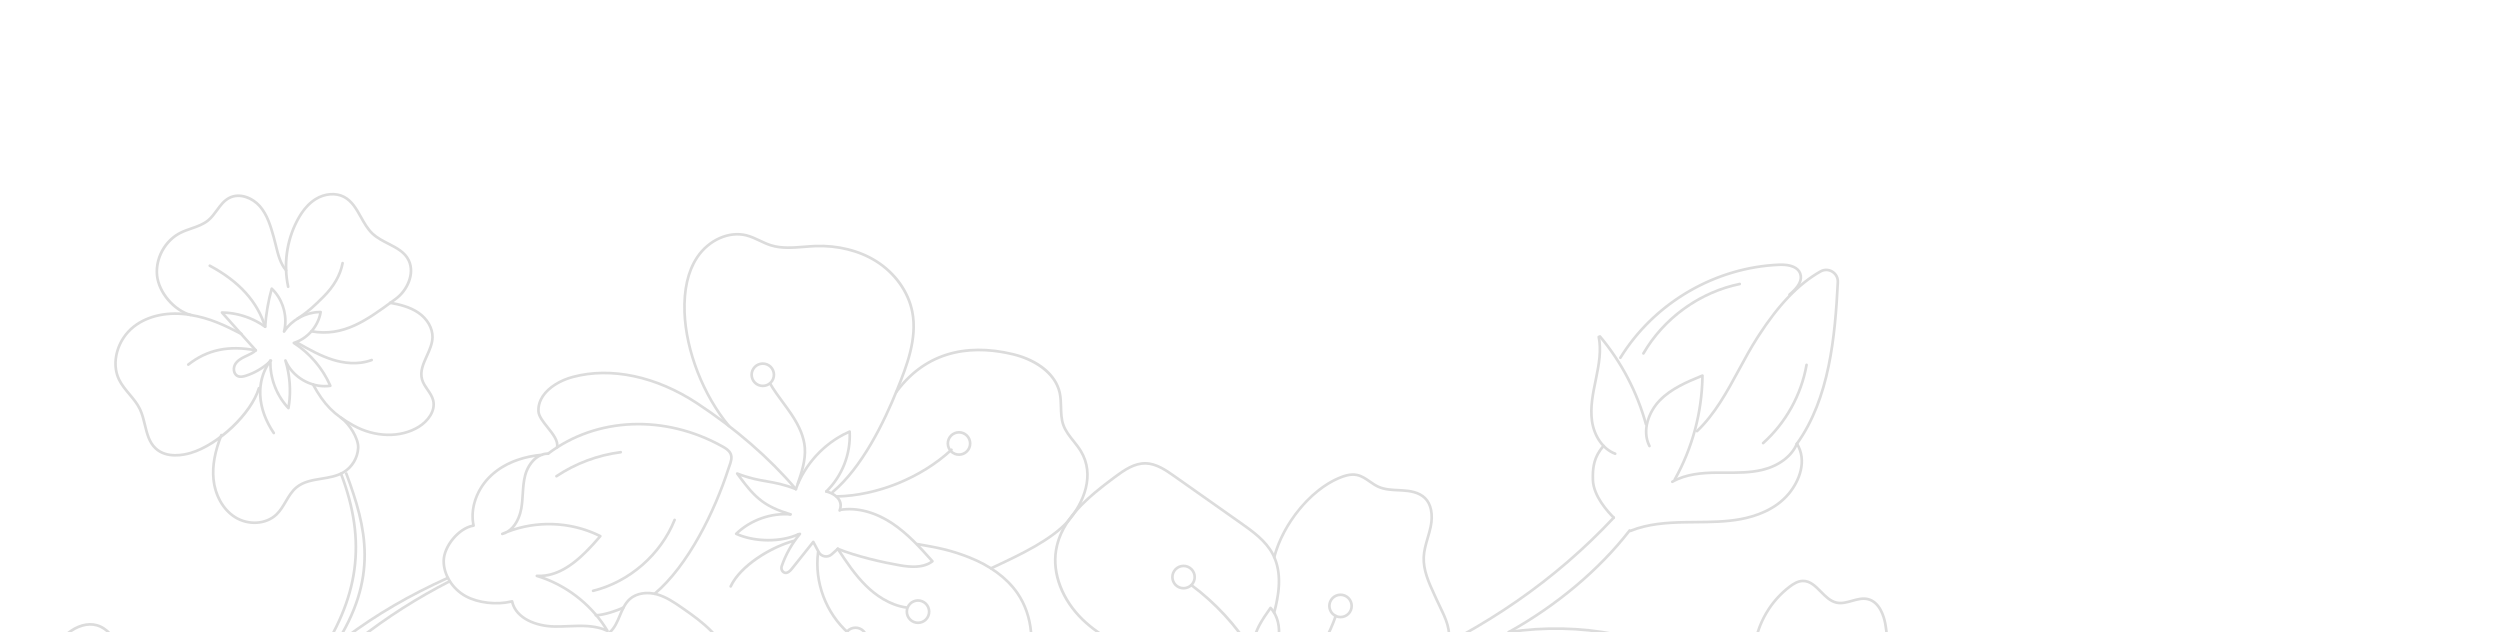 <svg width="953" height="241" viewBox="0 0 953 241" fill="none" xmlns="http://www.w3.org/2000/svg">
<g clip-path="url(#clip0_2973_225296)">
<path d="M700.75 283.747C700.595 283.984 700.641 284.331 700.879 284.486C701.116 284.642 701.413 284.605 701.567 284.369C702.967 282.71 704.411 280.903 705.944 278.882C707.566 276.741 709.169 274.529 710.718 272.389C715.421 265.909 719.86 259.786 725.035 255.091C728.046 252.361 730.736 250.758 733.494 250.048C736.909 249.176 740.394 249.887 742.591 251.906C744.897 254.032 745.643 257.184 746.426 260.531C747.231 263.938 748.061 267.465 750.719 269.776C751.529 270.481 752.456 271.014 753.348 271.528C754.2 272.019 755.003 272.482 755.714 273.076C759.161 275.928 759.443 281.07 757.936 284.678C756.092 289.076 752.006 291.956 748.906 293.597C743.069 296.677 735.927 298.191 727.68 298.1C725.564 298.079 722.954 297.847 720.186 297.598C713.588 297.006 705.377 296.272 698.063 297.852C697.699 297.928 697.328 298.017 696.965 298.107C696.692 298.179 696.525 298.457 696.598 298.732C696.665 299.006 696.947 299.172 697.22 299.1C697.567 299.01 697.925 298.927 698.275 298.856C705.441 297.305 713.564 298.033 720.094 298.619C722.882 298.87 725.516 299.105 727.672 299.127C736.089 299.217 743.392 297.662 749.387 294.504C754.042 292.035 757.328 288.776 758.885 285.075C760.534 281.117 760.2 275.457 756.369 272.288C755.596 271.639 754.714 271.131 753.862 270.64C752.968 270.128 752.124 269.642 751.393 269.007C748.984 266.911 748.228 263.695 747.428 260.297C746.639 256.952 745.823 253.491 743.285 251.151C740.838 248.902 736.986 248.099 733.24 249.053C730.311 249.811 727.487 251.486 724.344 254.332C719.091 259.098 714.621 265.26 709.892 271.789C708.34 273.924 706.741 276.132 705.126 278.263C703.602 280.269 702.172 282.061 700.75 283.747Z" fill="#DCDCDC"/>
<path d="M673.764 231.999C670.953 236.296 669.068 241.189 668.34 246.299C667.112 254.823 669.488 263.433 675.204 271.192C675.371 271.42 675.693 271.47 675.922 271.303C676.149 271.131 676.199 270.814 676.028 270.584C670.475 263.044 668.167 254.697 669.352 246.444C670.61 237.638 675.399 229.485 682.489 224.083C683.833 223.061 685.444 222.012 687.215 221.964C689.797 221.905 691.715 223.85 693.743 225.905C695.569 227.756 697.453 229.664 699.971 230.224C702.054 230.687 704.132 230.102 706.137 229.535C708.101 228.986 709.958 228.462 711.785 228.862C716.174 229.827 717.686 235.349 718.135 237.679C719.562 245.075 718.587 252.912 715.398 259.74C712.789 265.31 709.835 271.617 705.117 278.279C703.78 280.16 702.386 281.947 700.847 283.734C700.692 283.971 700.737 284.321 700.971 284.475C701.209 284.631 701.504 284.597 701.66 284.36L701.666 284.35C703.183 282.587 704.601 280.78 705.953 278.868C710.727 272.143 713.699 265.785 716.326 260.175C719.61 253.15 720.611 245.09 719.14 237.484C718.658 234.955 716.99 228.953 712.006 227.857C709.925 227.406 707.86 227.985 705.858 228.548C703.889 229.104 702.027 229.629 700.19 229.223C697.971 228.734 696.192 226.928 694.473 225.185C692.382 223.064 690.215 220.87 687.189 220.941C685.127 220.995 683.342 222.15 681.869 223.266C678.679 225.696 675.944 228.668 673.764 231.999Z" fill="#DCDCDC"/>
<path d="M552.252 257.968C552.167 258.098 552.142 258.263 552.198 258.422C552.293 258.69 552.585 258.828 552.852 258.731C587.678 246.321 619.002 246.69 645.952 259.817C646.209 259.941 646.523 259.821 646.639 259.584C646.764 259.326 646.657 259.018 646.401 258.898C619.195 245.638 587.603 245.26 552.509 257.768C552.398 257.806 552.311 257.878 552.252 257.968Z" fill="#DCDCDC"/>
<path d="M574.72 240.675C574.655 240.775 574.621 240.899 574.64 241.03C574.684 241.31 574.947 241.503 575.223 241.46C602.435 237.391 630.07 242.765 651.05 256.21C651.29 256.363 651.597 256.293 651.756 256.057C651.909 255.817 651.841 255.501 651.6 255.348C630.419 241.772 602.524 236.341 575.073 240.449C574.924 240.47 574.799 240.555 574.72 240.675Z" fill="#DCDCDC"/>
<path d="M533.029 253.656C532.938 253.796 532.917 253.977 532.988 254.142C533.103 254.403 533.405 254.52 533.663 254.406C566.407 240.081 593.187 221.521 615.536 197.675C615.723 197.473 615.72 197.143 615.51 196.951C615.304 196.757 614.981 196.768 614.787 196.974C592.535 220.72 565.867 239.199 533.253 253.468C533.158 253.507 533.083 253.573 533.029 253.656Z" fill="#DCDCDC"/>
<path d="M574.721 240.673C574.62 240.827 574.607 241.031 574.701 241.201C574.838 241.451 575.152 241.541 575.4 241.404C593.512 231.35 609.802 217.693 621.324 202.908C621.422 202.929 621.523 202.918 621.619 202.883C628.193 200.199 635.45 199.719 642.318 199.597C643.669 199.569 645.022 199.558 646.378 199.549C652.052 199.504 657.927 199.452 663.611 198.402C669.276 197.356 677.121 194.784 682.324 188.464C686.498 183.395 689.505 175.591 685.437 168.871C685.291 168.63 684.975 168.556 684.731 168.7C684.491 168.844 684.413 169.161 684.562 169.404C688.348 175.662 685.481 183.017 681.533 187.813C676.526 193.893 668.921 196.378 663.427 197.394C657.828 198.432 652.003 198.478 646.368 198.523C645.01 198.535 643.653 198.546 642.3 198.57C635.44 198.692 628.183 199.172 621.537 201.809C621.435 201.73 621.308 201.689 621.175 201.701C621.032 201.71 620.9 201.782 620.812 201.896C609.358 216.721 593.053 230.433 574.903 240.506C574.826 240.546 574.766 240.605 574.721 240.673Z" fill="#DCDCDC"/>
<path d="M609.298 171.71C606.988 175.24 606.561 178.849 606.706 183.023C606.924 189.266 612.439 195.357 614.796 197.685C614.998 197.883 615.324 197.882 615.523 197.679C615.72 197.48 615.72 197.156 615.517 196.953C613.244 194.711 607.933 188.864 607.731 182.986C607.561 178.104 608.163 174.281 611.657 170.314C611.843 170.108 611.824 169.779 611.612 169.589C611.398 169.402 611.075 169.425 610.887 169.634C610.278 170.326 609.751 171.017 609.298 171.71Z" fill="#DCDCDC"/>
<path d="M609.019 128.149C608.949 128.255 608.917 128.391 608.944 128.531C609.937 133.57 609.05 138.661 607.878 144.316L607.785 144.773C606.722 149.906 605.624 155.209 606.348 160.472C607.193 166.601 610.798 171.687 615.53 173.437C615.793 173.536 616.087 173.412 616.19 173.133C616.287 172.868 616.152 172.574 615.885 172.475C611.501 170.857 608.156 166.091 607.363 160.332C606.665 155.245 607.744 150.029 608.788 144.983L608.885 144.525C610.078 138.757 610.979 133.557 609.949 128.33C609.895 128.051 609.625 127.874 609.346 127.928C609.206 127.955 609.09 128.039 609.019 128.149Z" fill="#DCDCDC"/>
<path d="M637.059 183.373C636.957 183.53 636.944 183.737 637.041 183.911C637.182 184.155 637.496 184.238 637.74 184.097C642.826 181.186 648.97 180.744 654.311 180.689C655.457 180.677 656.603 180.683 657.75 180.689C662.37 180.708 667.14 180.729 671.724 179.659C678.292 178.123 683.427 174.271 685.465 169.339C685.574 169.076 685.449 168.775 685.189 168.668C684.926 168.56 684.63 168.683 684.516 168.947C682.608 173.57 677.736 177.201 671.488 178.663C667.025 179.702 662.314 179.682 657.753 179.663C656.601 179.658 655.45 179.653 654.301 179.663C648.828 179.72 642.519 180.181 637.23 183.209C637.159 183.252 637.102 183.308 637.059 183.373Z" fill="#DCDCDC"/>
<path d="M630.027 155.147C627.214 159.446 625.771 165.245 628.32 170.262C628.45 170.515 628.759 170.617 629.012 170.487C629.261 170.362 629.365 170.051 629.235 169.798C626.289 164.002 629.14 157.034 633.036 153.008C637.249 148.655 643.138 146.129 648.454 143.947C648.183 157.41 644.58 170.714 638.006 182.469C637.869 182.714 637.956 183.027 638.205 183.165C638.454 183.304 638.765 183.213 638.903 182.971C645.685 170.838 649.345 157.081 649.492 143.184C649.492 143.013 649.41 142.852 649.267 142.754C649.126 142.658 648.948 142.637 648.786 142.702C643.193 144.995 636.853 147.589 632.296 152.296C631.484 153.134 630.717 154.093 630.027 155.147Z" fill="#DCDCDC"/>
<path d="M609.476 127.977C609.356 128.16 609.367 128.408 609.515 128.586C617.603 138.218 623.631 149.725 626.945 161.856C627.019 162.131 627.299 162.291 627.575 162.214C627.845 162.141 628.007 161.859 627.933 161.584C624.582 149.31 618.482 137.672 610.299 127.928C610.117 127.713 609.795 127.683 609.578 127.863C609.539 127.899 609.504 127.934 609.476 127.977Z" fill="#DCDCDC"/>
<path d="M670.238 127.241C669.995 127.611 669.752 127.989 669.509 128.367C666.965 132.332 664.672 136.567 662.452 140.664C657.99 148.919 653.371 157.451 646.547 163.975C646.341 164.174 646.337 164.497 646.533 164.702C646.729 164.906 647.053 164.915 647.257 164.719C654.197 158.077 658.853 149.475 663.355 141.153C665.565 137.071 667.848 132.851 670.371 128.918C678.251 116.61 685.837 108.682 694.209 103.929C695.48 103.208 696.975 103.231 698.209 103.996C699.447 104.755 700.141 106.085 700.068 107.547C699.032 128.186 696.873 151.678 684.577 168.841C684.395 169.107 684.467 169.391 684.693 169.556C684.924 169.72 685.246 169.668 685.41 169.437C697.894 152.025 700.05 128.383 701.092 107.599C701.185 105.757 700.307 104.079 698.747 103.121C697.189 102.161 695.301 102.131 693.704 103.04C685.441 107.729 677.962 115.436 670.238 127.241Z" fill="#DCDCDC"/>
<path d="M618.322 134.424C617.955 134.986 617.597 135.545 617.246 136.117C617.097 136.358 617.173 136.675 617.414 136.825C617.656 136.972 617.984 136.879 618.118 136.656C630.881 115.927 653.911 102.427 678.234 101.439C680.582 101.344 684.68 101.601 685.749 104.41C686.568 106.561 685.287 109.017 681.833 111.913C681.617 112.091 681.591 112.417 681.772 112.634C681.952 112.852 682.278 112.878 682.493 112.696C686.32 109.486 687.698 106.655 686.705 104.047C685.743 101.519 682.723 100.228 678.193 100.411C654.203 101.39 631.449 114.364 618.322 134.424Z" fill="#DCDCDC"/>
<path d="M688.233 138.805C688.197 138.86 688.168 138.924 688.16 138.994C686.152 150.342 680.33 160.83 671.756 168.531C671.545 168.726 671.531 169.046 671.72 169.253C671.908 169.463 672.232 169.484 672.442 169.296C681.181 161.441 687.123 150.743 689.166 139.174C689.216 138.894 689.029 138.626 688.752 138.578C688.543 138.541 688.342 138.638 688.233 138.805Z" fill="#DCDCDC"/>
<path d="M627.587 131.931C627.04 132.766 626.522 133.611 626.023 134.473C625.884 134.716 625.967 135.029 626.213 135.17C626.459 135.312 626.762 135.237 626.913 134.982C634.609 121.646 648.204 111.847 663.285 108.761C663.563 108.7 663.74 108.436 663.684 108.157C663.628 107.878 663.356 107.7 663.08 107.758C648.689 110.699 635.624 119.649 627.587 131.931Z" fill="#DCDCDC"/>
<path d="M495.994 265.457C495.896 265.606 495.874 265.804 495.961 265.973C496.088 266.224 496.385 266.331 496.636 266.198C506.077 261.315 511.758 258.377 521.961 255.95C533.353 253.24 544.176 254.214 552.441 258.695C562.697 264.268 569.191 275.013 574.682 285.795C577.668 291.663 580.102 297.842 577.719 303.248C576.071 306.973 572.242 309.828 566.336 311.733C564.963 312.178 563.537 312.568 562.158 312.947C558.721 313.887 555.172 314.862 552.053 316.732C549.432 318.305 547.202 320.457 545.046 322.538C542.769 324.736 540.415 327.008 537.637 328.533C531.444 331.938 523.069 331.521 515.778 327.443C510.064 324.248 504.957 319.063 499.708 311.129C496.854 306.832 494.279 302.289 492.057 297.628C491.936 297.373 491.629 297.265 491.376 297.388C491.12 297.508 491.01 297.814 491.134 298.071C493.374 302.774 495.971 307.357 498.853 311.695C504.198 319.772 509.417 325.061 515.278 328.339C522.874 332.587 531.63 333.005 538.13 329.431C541.026 327.84 543.432 325.52 545.757 323.275C547.873 321.235 550.06 319.124 552.58 317.611C555.578 315.813 559.061 314.858 562.428 313.935C563.817 313.553 565.258 313.161 566.651 312.71C572.844 310.711 576.883 307.668 578.66 303.665C581.213 297.865 578.696 291.425 575.596 285.329C570.031 274.401 563.432 263.504 552.928 257.793C544.442 253.192 533.361 252.185 521.722 254.953C511.4 257.41 505.676 260.37 496.195 265.275C496.11 265.317 496.043 265.382 495.994 265.457Z" fill="#DCDCDC"/>
<path d="M491.513 198.466C488.687 202.785 486.49 207.515 485.24 212.261C485.17 212.538 485.335 212.82 485.609 212.888C485.884 212.961 486.164 212.795 486.23 212.523C489.554 199.883 499.75 187.364 510.477 182.756C512.369 181.946 514.837 181.078 517.176 181.565C518.888 181.921 520.338 182.926 521.875 183.991C522.923 184.721 524.009 185.472 525.198 186.013C527.673 187.132 530.414 187.259 533.066 187.38C533.558 187.405 534.049 187.426 534.54 187.453C537.25 187.616 540.644 188.078 542.841 190.239C546.024 193.372 545.303 198.675 544.845 200.81C544.556 202.165 544.155 203.532 543.765 204.854C543.062 207.262 542.33 209.752 542.217 212.324C541.986 217.476 544.195 222.284 546.331 226.937C546.611 227.547 546.893 228.154 547.163 228.762C547.546 229.617 547.973 230.49 548.402 231.383C550.62 235.974 552.913 240.715 551.294 244.966C551.19 245.232 551.323 245.527 551.589 245.626C551.852 245.728 552.151 245.59 552.249 245.331C554.029 240.666 551.529 235.497 549.325 230.937C548.898 230.053 548.479 229.184 548.099 228.342C547.825 227.733 547.543 227.121 547.262 226.507C545.177 221.969 543.023 217.275 543.241 212.371C543.346 209.924 544.061 207.493 544.75 205.142C545.145 203.801 545.549 202.417 545.846 201.027C546.887 196.164 546.055 191.964 543.561 189.508C541.123 187.107 537.491 186.601 534.595 186.432C534.105 186.405 533.611 186.378 533.112 186.356C530.559 186.237 527.914 186.117 525.62 185.079C524.517 184.576 523.468 183.853 522.46 183.149C520.907 182.073 519.301 180.96 517.383 180.562C514.764 180.017 512.102 180.947 510.075 181.817C503.118 184.803 496.381 191.027 491.513 198.466Z" fill="#DCDCDC"/>
<path d="M406.398 198.853C404.239 202.152 402.692 205.737 402.05 209.703C400.566 218.847 404.416 228.885 412.347 236.558C419.579 243.55 428.902 247.651 436.219 250.446C436.537 250.567 437.121 250.64 438.046 250.746C438.649 250.814 439.402 250.901 439.625 250.986C439.888 251.086 440.183 250.955 440.284 250.688C440.387 250.425 440.253 250.128 439.988 250.027C439.669 249.906 439.086 249.833 438.164 249.728C437.557 249.658 436.805 249.571 436.584 249.488C429.359 246.729 420.157 242.683 413.062 235.822C405.485 228.494 401.654 218.549 403.062 209.868C404.94 198.234 415.034 189.882 425.208 182.325C428.923 179.552 432.594 177.07 436.67 177.142C440.624 177.208 444.256 179.755 447.174 181.804L472.646 199.766C477.065 202.881 482.074 206.413 484.748 211.501C487.625 217.004 487.77 223.963 485.206 233.399C485.132 233.671 485.294 233.952 485.566 234.025C485.837 234.102 486.122 233.939 486.196 233.666C487.854 227.566 489.605 218.579 485.657 211.025C482.867 205.714 477.751 202.109 473.236 198.928L447.765 180.966C444.731 178.838 440.953 176.188 436.688 176.118C432.288 176.04 428.459 178.62 424.595 181.502C417.668 186.645 410.775 192.163 406.398 198.853Z" fill="#DCDCDC"/>
<path d="M375.787 279.257C374.959 280.522 374.399 281.911 374.215 283.456C373.652 288.198 376.79 291.99 379.824 295.657C381.26 297.392 382.744 299.185 383.819 301.056C385.853 304.594 386.55 308.791 387.228 312.851C387.941 317.145 388.68 321.585 390.987 325.358C397.162 335.458 411.634 336.29 421.501 331.27C431.787 326.036 438.626 316.096 444.658 307.325C444.814 307.119 444.761 306.774 444.528 306.613C444.294 306.453 443.974 306.511 443.814 306.744C437.851 315.415 431.09 325.24 421.037 330.358C411.537 335.191 397.546 334.12 391.863 324.824C389.659 321.221 388.937 316.881 388.238 312.682C387.548 308.534 386.833 304.243 384.708 300.545C383.591 298.6 382.077 296.771 380.615 295.004C377.584 291.341 374.72 287.881 375.234 283.578C375.807 278.763 380.451 275.626 384.761 273.065L410.112 257.996C416.118 254.424 422.928 250.377 430.386 250.008C444.74 249.299 458.936 259.78 466.731 268.971C466.915 269.187 467.238 269.214 467.453 269.03C467.669 268.849 467.697 268.524 467.514 268.308C459.187 258.491 445.045 248.257 430.335 248.984C422.621 249.364 415.696 253.481 409.587 257.114L384.235 272.183C380.877 274.181 377.652 276.408 375.787 279.257Z" fill="#DCDCDC"/>
<path d="M481.529 234.882C479.546 237.912 477.78 241.246 477.256 244.963C476.862 247.782 477.222 250.637 477.57 253.401C477.651 254.029 477.729 254.656 477.801 255.282C478.151 258.398 478.315 261.996 476.87 265.062C476.749 265.317 476.859 265.623 477.115 265.744C477.371 265.863 477.684 265.747 477.798 265.499C479.352 262.202 479.186 258.426 478.818 255.166C478.749 254.535 478.668 253.903 478.589 253.272C478.247 250.575 477.897 247.789 478.272 245.105C478.933 240.4 481.761 236.244 484.373 232.556C486.576 235.181 487.487 239.119 486.879 243.482C486.43 246.694 485.276 249.828 484.159 252.857C483.841 253.716 483.523 254.575 483.219 255.44C481.906 259.195 480.661 263.629 481.41 268.061C481.458 268.34 481.721 268.528 482 268.481C482.281 268.435 482.468 268.17 482.421 267.89C481.711 263.688 482.916 259.41 484.187 255.777C484.489 254.922 484.804 254.067 485.121 253.211C486.257 250.131 487.432 246.944 487.893 243.622C488.582 238.683 487.417 234.221 484.696 231.38C484.589 231.271 484.442 231.214 484.288 231.225C484.135 231.236 483.997 231.313 483.907 231.439C483.126 232.543 482.309 233.69 481.529 234.882Z" fill="#DCDCDC"/>
<path d="M275.256 262.013C274.241 263.564 272.97 265.715 270.642 269.859C270.504 270.107 270.592 270.42 270.839 270.559C271.085 270.696 271.398 270.607 271.537 270.363C275.635 263.059 276.373 262.076 278.345 259.452C278.966 258.625 279.707 257.641 280.711 256.247C285.176 250.04 291.693 246.27 298.148 246.165C305.383 246.048 312.148 251.194 313.228 257.637C313.593 259.818 313.366 262.116 313.147 264.339C312.89 266.943 312.624 269.636 313.282 272.24C313.914 274.754 315.354 276.952 316.746 279.078C318.216 281.325 319.607 283.448 320.142 285.925C321.069 290.217 318.99 295.239 314.97 298.423C311.664 301.046 307.24 302.603 301.453 303.19C301.17 303.217 300.964 303.469 300.995 303.751C301.023 304.033 301.273 304.238 301.557 304.21C307.545 303.604 312.141 301.974 315.609 299.228C319.924 295.804 322.151 290.371 321.145 285.709C320.568 283.045 319.061 280.743 317.602 278.516C316.257 276.461 314.867 274.337 314.276 271.989C313.662 269.559 313.907 267.073 314.168 264.44C314.393 262.15 314.627 259.783 314.239 257.467C313.076 250.544 305.853 245.015 298.132 245.14C291.355 245.251 284.53 249.178 279.878 255.648C278.88 257.035 278.144 258.015 277.526 258.837C276.675 259.968 276.043 260.81 275.256 262.013Z" fill="#DCDCDC"/>
<path d="M219.485 248.341C216.743 252.531 216.705 258.517 218.651 263.08C220.494 267.401 223.291 269.359 226.533 271.627C227.849 272.548 229.208 273.499 230.62 274.688C230.836 274.87 231.161 274.843 231.341 274.626C231.531 274.411 231.496 274.085 231.28 273.903C229.834 272.686 228.456 271.721 227.121 270.787C224.008 268.609 221.321 266.729 219.595 262.677C217.238 257.148 217.953 249.408 223.231 246.022C224.482 245.219 225.948 244.689 227.365 244.176C229.231 243.5 231.16 242.802 232.715 241.465C234.72 239.743 235.752 237.271 236.751 234.881C237.733 232.539 238.658 230.324 240.42 228.752C243.219 226.261 247.361 226.247 250.303 227.065C253.782 228.033 256.824 230.133 259.764 232.164C267.844 237.743 275.259 243.454 277.253 251.942C278.429 256.942 275.912 261.043 273.249 265.386C272.764 266.175 272.275 266.975 271.8 267.791C271.174 268.861 270.524 270.04 269.85 271.272C267.071 276.324 263.923 282.052 259.976 284.849C259.741 285.01 259.688 285.331 259.851 285.562C260.017 285.794 260.337 285.849 260.566 285.684C264.707 282.752 267.915 276.916 270.748 271.766C271.42 270.542 272.064 269.371 272.684 268.307C273.157 267.498 273.642 266.704 274.122 265.922C276.9 261.394 279.524 257.118 278.251 251.707C276.175 242.864 268.598 237.018 260.348 231.321C257.335 229.24 254.221 227.09 250.58 226.077C246.49 224.94 242.337 225.673 239.738 227.987C237.803 229.713 236.787 232.14 235.806 234.486C234.808 236.869 233.867 239.123 232.045 240.687C230.633 241.901 228.877 242.538 227.016 243.212C225.545 243.744 224.024 244.293 222.677 245.158C221.36 246.003 220.302 247.092 219.485 248.341Z" fill="#DCDCDC"/>
<path d="M349.311 207.138C349.274 207.195 349.246 207.259 349.235 207.33C349.187 207.61 349.373 207.875 349.652 207.924C357.263 209.262 361.856 210.068 369.08 212.883C377.105 216.008 383.428 220.657 387.368 226.327C393.233 234.768 394.303 246.704 390.098 256.739C386.141 266.171 377.626 274.061 367.312 277.84C366.552 278.117 365.771 278.388 364.979 278.661C359.815 280.448 353.963 282.473 352.046 287.7C351.618 288.871 351.443 290.103 351.271 291.294C351.1 292.488 350.938 293.615 350.547 294.687C349.479 297.588 347.075 298.97 345.246 299.617C341.74 300.853 337.428 300.423 334.257 298.52C328.279 294.931 323.311 289.629 320.62 283.97C320.498 283.714 320.193 283.606 319.938 283.728C319.682 283.848 319.575 284.155 319.694 284.41C322.468 290.246 327.585 295.71 333.731 299.399C337.152 301.453 341.805 301.917 345.586 300.583C348.467 299.566 350.569 297.595 351.509 295.04C351.938 293.868 352.114 292.633 352.285 291.439C352.457 290.248 352.618 289.123 353.008 288.053C354.752 283.282 360.124 281.426 365.314 279.63C366.112 279.355 366.9 279.082 367.663 278.801C378.242 274.927 386.979 266.825 391.043 257.135C395.383 246.786 394.269 234.463 388.21 225.742C384.152 219.903 377.665 215.126 369.451 211.927C362.135 209.077 357.502 208.262 349.828 206.914C349.621 206.878 349.42 206.972 349.311 207.138Z" fill="#DCDCDC"/>
<path d="M341.202 149.192C341.053 149.419 341.108 149.724 341.33 149.886C341.559 150.053 341.879 150.001 342.046 149.772C354.823 132.262 373.093 132.385 386.17 135.573C393.392 137.335 401.724 142.005 403.46 149.828C403.841 151.553 403.89 153.388 403.934 155.164C403.994 157.471 404.054 159.858 404.839 162.102C405.688 164.526 407.299 166.547 408.859 168.502C409.796 169.677 410.762 170.892 411.541 172.169C416.958 181.051 412.649 191.468 406.808 198.247C400.74 205.303 388.406 211.091 379.403 215.32L377.533 216.2C377.276 216.32 377.167 216.626 377.286 216.881C377.407 217.138 377.712 217.247 377.969 217.127L379.838 216.247C388.927 211.98 401.373 206.137 407.587 198.917C413.652 191.86 418.119 180.987 412.417 171.636C411.605 170.303 410.616 169.063 409.66 167.865C408.085 165.889 406.599 164.024 405.808 161.762C405.076 159.672 405.021 157.47 404.959 155.138C404.911 153.313 404.865 151.428 404.462 149.608C402.902 142.573 396.153 136.954 386.41 134.576C367.225 129.898 351.597 134.943 341.216 149.17C341.211 149.177 341.207 149.185 341.202 149.192Z" fill="#DCDCDC"/>
<path d="M265.229 97.972C261.744 103.292 260.136 110.388 260.443 119.071C260.962 133.833 267.647 150.967 277.475 162.724C277.657 162.941 277.98 162.97 278.197 162.788C278.414 162.606 278.441 162.282 278.261 162.066C268.573 150.475 261.979 133.584 261.467 119.036C261.168 110.569 262.722 103.674 266.086 98.533C266.131 98.465 266.176 98.396 266.22 98.328C270.526 91.902 278.028 88.572 284.465 90.234C286.163 90.672 287.798 91.445 289.38 92.194C290.781 92.857 292.234 93.542 293.752 94.016C297.889 95.3 302.279 94.946 306.523 94.601C307.91 94.49 309.347 94.373 310.742 94.32C319.201 93.989 327.368 96.012 333.737 100.022C340.742 104.428 345.799 111.515 347.262 118.974C349.248 129.085 345.029 139.617 341.635 148.076C336.532 160.811 328.132 177.928 317.086 187.16C316.866 187.34 316.839 187.664 317.021 187.882C317.203 188.099 317.526 188.128 317.743 187.946C328.952 178.579 337.44 161.3 342.587 148.459C346.029 139.874 350.313 129.185 348.269 118.775C346.729 110.93 341.631 103.779 334.285 99.153C327.74 95.034 319.365 92.955 310.701 93.296C309.285 93.349 307.84 93.468 306.44 93.581C302.293 93.916 298.006 94.263 294.055 93.035C292.605 92.585 291.189 91.913 289.819 91.268C288.195 90.498 286.511 89.703 284.723 89.242C277.872 87.472 269.911 90.976 265.368 97.76C265.322 97.83 265.275 97.901 265.229 97.972Z" fill="#DCDCDC"/>
<path d="M206.447 150.824C205.303 152.572 204.659 154.553 204.744 156.727C204.824 158.81 206.535 160.957 208.347 163.23C210.321 165.709 212.363 168.271 211.846 170.437C211.78 170.712 211.951 170.99 212.226 171.055C212.504 171.121 212.778 170.952 212.844 170.675C213.477 168.023 211.277 165.262 209.149 162.591C207.521 160.548 205.837 158.435 205.768 156.686C205.524 150.454 212.011 145.914 218.546 144.178C232.923 140.359 249.995 143.981 265.386 154.118C280.09 163.801 292.742 174.786 302.992 186.766C303.176 186.981 303.501 187.008 303.715 186.823C303.927 186.633 303.957 186.316 303.77 186.1C293.46 174.047 280.734 162.999 265.95 153.262C250.313 142.963 232.94 139.292 218.281 143.187C213.569 144.439 208.88 147.106 206.447 150.824Z" fill="#DCDCDC"/>
<path d="M318.934 208.941C318.825 209.107 318.817 209.327 318.935 209.504C322.179 214.42 325.535 219.504 329.848 223.722C333.241 227.039 338.732 231.191 345.617 232.126C345.896 232.163 346.155 231.969 346.193 231.687C346.231 231.406 346.034 231.147 345.754 231.11C339.146 230.212 333.847 226.198 330.566 222.989C326.331 218.847 323.006 213.811 319.79 208.939C319.634 208.703 319.317 208.638 319.079 208.793C319.019 208.833 318.971 208.884 318.934 208.941Z" fill="#DCDCDC"/>
<path d="M319.958 194.069C319.891 194.172 319.86 194.299 319.882 194.431C319.926 194.709 320.188 194.9 320.468 194.856C326.6 193.876 333.511 195.703 339.93 200.003C345.566 203.779 350.208 208.886 354.677 213.869C351.423 216.048 346.881 215.639 343.237 215.02C336.745 213.917 326.648 211.612 319.555 208.747C319.291 208.639 318.989 208.764 318.886 209.029C318.78 209.292 318.906 209.59 319.168 209.696C326.34 212.594 336.524 214.92 343.066 216.032C347.085 216.713 352.163 217.141 355.753 214.357C355.866 214.269 355.939 214.142 355.95 213.998C355.962 213.856 355.918 213.716 355.823 213.611C351.191 208.445 346.404 203.106 340.501 199.152C333.866 194.708 326.693 192.822 320.308 193.844C320.157 193.866 320.034 193.952 319.958 194.069Z" fill="#DCDCDC"/>
<path d="M303.913 203.387C303.839 203.502 303.808 203.644 303.843 203.788C303.858 203.85 303.884 203.907 303.92 203.958C301.13 207.465 298.975 211.387 297.513 215.627C297.138 216.716 297.495 217.904 298.381 218.517C299.195 219.08 300.526 219.3 302.246 217.146L309.94 207.498L311.603 210.65C312.151 211.684 313.123 212.389 314.274 212.586C315.426 212.783 316.58 212.442 317.438 211.648C318.27 210.878 319.077 210.139 319.696 209.615C319.912 209.43 319.937 209.108 319.757 208.893C319.574 208.677 319.249 208.651 319.032 208.833C318.405 209.365 317.587 210.114 316.742 210.894C316.12 211.471 315.282 211.718 314.447 211.575C313.613 211.433 312.905 210.921 312.512 210.173L310.481 206.326C310.402 206.174 310.249 206.072 310.076 206.055C309.904 206.039 309.735 206.111 309.626 206.245L301.444 216.506C299.963 218.364 299.211 217.845 298.964 217.673C298.462 217.326 298.26 216.606 298.483 215.962C300.011 211.531 302.314 207.458 305.328 203.854C305.476 203.687 305.486 203.442 305.371 203.255C305.254 203.066 305.031 202.975 304.816 203.027L304.223 203.17C304.09 203.202 303.982 203.282 303.913 203.387Z" fill="#DCDCDC"/>
<path d="M280.208 203.206C280.137 203.313 280.111 203.445 280.131 203.573C280.158 203.74 280.27 203.883 280.424 203.953C287.598 207.222 297.748 207.297 304.559 204.132C304.813 204.01 304.925 203.707 304.806 203.45C304.688 203.194 304.384 203.083 304.125 203.201C297.889 206.1 288.342 206.127 281.558 203.327C286.848 198.543 294.157 196.031 301.269 196.585C301.551 196.607 301.8 196.398 301.821 196.115C301.842 195.832 301.633 195.586 301.351 195.564C293.692 194.966 285.816 197.79 280.28 203.117C280.252 203.143 280.229 203.174 280.208 203.206Z" fill="#DCDCDC"/>
<path d="M280.588 180.235C280.472 180.412 280.474 180.643 280.602 180.817C287.061 189.667 290.505 193.317 301.16 196.565C301.43 196.647 301.715 196.494 301.801 196.225C301.881 195.953 301.73 195.667 301.459 195.585C291.619 192.585 288.239 189.406 282.448 181.598C286.281 182.959 289.238 183.477 292.111 183.98C295.325 184.543 298.651 185.127 303.195 186.913C303.459 187.017 303.761 186.892 303.859 186.623C303.965 186.361 303.836 186.063 303.572 185.959C298.928 184.133 295.554 183.543 292.287 182.97C289.073 182.407 285.75 181.825 281.203 180.037C280.991 179.954 280.749 180.021 280.61 180.201C280.603 180.213 280.595 180.224 280.588 180.235Z" fill="#DCDCDC"/>
<path d="M306.836 178.376C305.219 180.846 303.889 183.497 302.899 186.263C302.805 186.53 302.944 186.823 303.21 186.918C303.478 187.014 303.764 186.87 303.866 186.608C307.176 177.328 314.451 169.414 323.407 165.3C323.651 173.329 320.405 181.386 314.634 186.981C314.435 187.183 314.428 187.504 314.623 187.706C314.821 187.91 315.146 187.915 315.348 187.718C321.505 181.742 324.89 173.061 324.397 164.496C324.388 164.329 324.296 164.176 324.155 164.088C324.013 164.001 323.837 163.989 323.682 164.054C316.855 167.015 310.929 172.12 306.836 178.376Z" fill="#DCDCDC"/>
<path d="M314.563 187.066C314.534 187.111 314.512 187.161 314.497 187.215C314.423 187.488 314.588 187.77 314.861 187.842C317.134 188.446 318.85 189.614 319.568 191.049C320.078 192.066 320.087 193.193 319.599 194.403C319.493 194.665 319.621 194.965 319.884 195.07C320.146 195.176 320.447 195.052 320.551 194.786C321.145 193.314 321.122 191.862 320.485 190.59C319.636 188.893 317.681 187.53 315.123 186.85C314.906 186.793 314.681 186.886 314.563 187.066Z" fill="#DCDCDC"/>
<path d="M311.417 210.296C311.376 210.359 311.349 210.432 311.339 210.512C309.882 222.024 314.368 233.965 323.045 241.675C323.257 241.863 323.58 241.843 323.767 241.631C323.96 241.418 323.937 241.095 323.725 240.907C315.299 233.421 310.942 221.823 312.354 210.64C312.391 210.36 312.192 210.104 311.912 210.068C311.709 210.042 311.521 210.137 311.417 210.296Z" fill="#DCDCDC"/>
<path d="M279.325 221.079C278.842 221.819 278.422 222.567 278.071 223.322C277.954 223.58 278.066 223.884 278.323 224.003C278.58 224.122 278.878 224.013 279.003 223.753C282.519 216.157 294.101 208.964 302.811 206.66C303.085 206.588 303.247 206.307 303.176 206.033C303.103 205.76 302.823 205.597 302.549 205.669C294.282 207.855 283.948 214.015 279.325 221.079Z" fill="#DCDCDC"/>
<path d="M293.124 145.926C293.022 146.082 293.008 146.289 293.108 146.462C294.575 149.006 296.338 151.398 298.044 153.711C299.092 155.131 300.173 156.599 301.17 158.08C304.373 162.84 306 166.873 306.289 170.775C306.631 175.386 305.043 180.057 303.64 184.178C303.549 184.446 303.693 184.738 303.961 184.829C304.229 184.92 304.522 184.777 304.611 184.508C306.045 180.295 307.671 175.519 307.313 170.699C307.011 166.613 305.327 162.421 302.02 157.507C301.012 156.009 299.924 154.532 298.87 153.104C297.181 150.813 295.435 148.444 293.997 145.95C293.855 145.704 293.543 145.622 293.297 145.763C293.225 145.804 293.167 145.86 293.124 145.926Z" fill="#DCDCDC"/>
<path d="M318.479 188.969C318.425 189.053 318.394 189.153 318.396 189.261C318.403 189.544 318.637 189.768 318.92 189.762C334.634 189.41 351.539 182.536 363.042 171.823C363.25 171.627 363.259 171.305 363.066 171.099C362.875 170.89 362.55 170.88 362.342 171.075C351.017 181.622 334.37 188.39 318.897 188.736C318.723 188.741 318.569 188.832 318.479 188.969Z" fill="#DCDCDC"/>
<path d="M19.651 247.649C17.31 251.227 15.568 255.184 13.958 258.85C11.066 265.418 8.077 272.209 6.866 279.453C5.697 286.443 7.831 292.446 13.583 298.347C13.779 298.548 14.104 298.552 14.307 298.355C14.506 298.157 14.515 297.834 14.317 297.63C8.813 291.984 6.767 286.262 7.879 279.622C9.068 272.506 12.03 265.773 14.895 259.263C17.542 253.25 20.541 246.434 25.953 241.968C29.448 239.086 33.485 237.915 36.759 238.84C40.639 239.936 42.942 243.389 45.38 247.046C46.322 248.458 47.294 249.915 48.358 251.21C51.597 255.152 56.014 257.843 60.286 260.445C63.312 262.288 66.441 264.194 69.116 266.525C80.517 276.464 82.778 295.291 74.022 307.632C72.379 309.951 70.36 312.008 68.406 313.997C64.131 318.355 60.089 322.47 60.242 328.803C60.249 329.086 60.485 329.311 60.766 329.303C61.049 329.297 61.273 329.06 61.266 328.778C61.126 322.879 65.018 318.913 69.139 314.716C71.12 312.697 73.168 310.611 74.859 308.225C83.857 295.448 81.568 276.02 69.789 265.752C67.05 263.365 63.883 261.435 60.82 259.57C56.621 257.011 52.279 254.366 49.15 250.56C48.12 249.304 47.16 247.866 46.233 246.477C43.799 242.826 41.281 239.051 37.038 237.854C33.388 236.823 29.11 238.034 25.299 241.176C23.055 243.029 21.218 245.254 19.651 247.649Z" fill="#DCDCDC"/>
<path d="M102.012 275.252C101.878 275.456 101.907 275.733 102.09 275.906C102.298 276.1 102.622 276.09 102.814 275.882C126.285 250.844 146.883 234.734 171.686 222.012C171.934 221.883 172.037 221.576 171.907 221.322C171.776 221.069 171.468 220.97 171.216 221.099C146.303 233.878 125.624 250.053 102.068 275.182C102.045 275.202 102.028 275.227 102.012 275.252Z" fill="#DCDCDC"/>
<path d="M95.507 276.175C95.372 276.382 95.401 276.662 95.592 276.835C95.8 277.024 96.124 277.008 96.316 276.799C120.93 249.648 141.854 233.935 170.944 220.754C171.201 220.638 171.316 220.334 171.199 220.076C171.082 219.817 170.777 219.703 170.522 219.821C141.29 233.064 120.272 248.846 95.556 276.111C95.537 276.13 95.522 276.153 95.507 276.175Z" fill="#DCDCDC"/>
<path d="M129.553 180.269C129.466 180.401 129.442 180.573 129.502 180.731C139.342 206.559 136.433 227.907 119.805 252.118C119.803 252.122 119.801 252.125 119.799 252.128C119.647 252.361 119.707 252.673 119.936 252.83C120.169 252.991 120.487 252.931 120.65 252.699C137.492 228.17 140.432 206.545 130.462 180.368C130.36 180.102 130.066 179.971 129.801 180.072C129.695 180.111 129.61 180.182 129.553 180.269Z" fill="#DCDCDC"/>
<path d="M131.577 180.22C131.491 180.351 131.467 180.521 131.524 180.679C139.106 201.112 144.002 220.14 127.032 246.073C127.019 246.094 127.006 246.113 126.993 246.134L126.992 246.134C126.838 246.371 126.902 246.688 127.139 246.843C127.396 247.011 127.722 246.885 127.89 246.634C145.123 220.298 140.166 201.022 132.486 180.323C132.388 180.057 132.093 179.922 131.826 180.02C131.72 180.06 131.634 180.132 131.577 180.22Z" fill="#DCDCDC"/>
<path d="M180.956 200.649C181.031 200.535 181.059 200.396 181.029 200.261C179.641 193.864 182.245 186.514 187.661 181.537C192.668 176.94 198.879 174.996 203.95 174.214C201.875 175.871 200.407 178.441 199.734 180.913C199.075 183.332 198.916 185.857 198.762 188.299C198.649 190.082 198.533 191.928 198.219 193.698C197.655 196.899 196.046 200.547 193.163 202.267C192.522 202.516 191.888 202.782 191.258 203.062C191.015 203.172 190.896 203.449 190.983 203.7C191.073 203.952 191.339 204.094 191.597 204.026C192.323 203.838 192.991 203.553 193.609 203.194C204.661 198.912 217.328 199.389 228.019 204.543C221.23 212.434 213.701 219.533 204.674 219.015C204.412 219 204.185 219.182 204.137 219.436C204.094 219.694 204.245 219.942 204.496 220.018C215 223.181 224.317 230.202 230.292 239.403C225.987 237.821 221.246 238.013 216.646 238.198C214.934 238.268 213.161 238.338 211.453 238.315C204.57 238.22 197.032 235.341 195.705 229.123C195.676 228.987 195.59 228.867 195.474 228.795C195.354 228.721 195.209 228.698 195.074 228.733C189.577 230.156 182.487 229.382 177.836 226.852C172.88 224.158 169.592 218.912 169.65 213.797C169.71 208.38 175.442 201.618 180.601 200.877C180.743 200.858 180.868 200.779 180.948 200.662C180.951 200.658 180.953 200.653 180.956 200.649ZM183.236 185.182C180.28 189.699 179.022 195.06 179.923 199.957C174.399 201.123 168.687 208.018 168.625 213.785C168.562 219.27 172.067 224.883 177.347 227.754C182.065 230.319 189.172 231.159 194.825 229.85C196.557 236.266 204.337 239.242 211.438 239.34C213.176 239.365 214.961 239.292 216.687 239.223C221.71 239.021 226.902 238.81 231.36 240.968C231.564 241.067 231.811 241.021 231.962 240.853C232.123 240.682 232.14 240.438 232.023 240.243C226.475 230.987 217.658 223.714 207.54 219.96C215.892 219.025 222.884 212.146 229.229 204.709C229.334 204.591 229.374 204.43 229.34 204.273C229.311 204.12 229.209 203.988 229.07 203.918C218.831 198.781 206.741 197.892 195.867 201.317C197.693 199.256 198.778 196.431 199.229 193.876C199.552 192.05 199.67 190.175 199.785 188.363C199.936 185.972 200.092 183.501 200.726 181.183C201.559 178.113 203.699 175.035 206.521 173.899C206.613 173.891 206.703 173.882 206.795 173.875C206.943 173.863 207.068 173.788 207.153 173.68C207.728 173.515 208.327 173.431 208.945 173.441C209.228 173.446 209.463 173.22 209.466 172.938C209.473 172.656 209.246 172.421 208.963 172.416C207.991 172.399 207.074 172.573 206.224 172.897C200.676 173.429 192.998 175.247 186.969 180.782C185.528 182.106 184.276 183.592 183.236 185.182Z" fill="#DCDCDC"/>
<path d="M226.695 234.253C226.642 234.334 226.61 234.43 226.612 234.534C226.612 234.817 226.842 235.046 227.125 235.046C230.185 235.04 235.454 233.255 237.927 232.024C238.18 231.898 238.284 231.59 238.158 231.336C238.031 231.083 237.724 230.98 237.471 231.106C235.034 232.319 229.917 234.014 227.123 234.02C226.944 234.021 226.786 234.114 226.695 234.253Z" fill="#DCDCDC"/>
<path d="M208.528 172.646C208.413 172.823 208.415 173.06 208.549 173.238C208.72 173.462 209.043 173.507 209.267 173.335C227.508 159.494 253.403 158.456 275.235 170.69C276.342 171.311 277.467 172.006 278.001 173.088C278.663 174.433 278.106 175.977 277.516 177.61C277.386 177.974 277.255 178.334 277.14 178.691C272.021 194.493 261.995 215.21 249.206 225.964C248.985 226.147 248.96 226.469 249.142 226.686C249.324 226.902 249.648 226.93 249.865 226.749C262.819 215.853 272.951 194.943 278.115 179.007C278.227 178.661 278.354 178.311 278.48 177.958C279.088 176.278 279.777 174.372 278.919 172.634C278.257 171.29 276.928 170.464 275.736 169.796C253.547 157.362 227.213 158.431 208.647 172.518C208.599 172.555 208.559 172.599 208.528 172.646Z" fill="#DCDCDC"/>
<path d="M225.657 224.947C225.581 225.062 225.55 225.206 225.588 225.351C225.656 225.626 225.933 225.793 226.208 225.725C240.218 222.252 252.26 211.775 257.641 198.381C257.747 198.119 257.621 197.821 257.358 197.715C257.094 197.608 256.794 197.736 256.691 198C251.43 211.093 239.656 221.335 225.963 224.73C225.83 224.761 225.725 224.842 225.657 224.947Z" fill="#DCDCDC"/>
<path d="M211.689 181.257C211.58 181.424 211.573 181.647 211.692 181.823C211.848 182.058 212.167 182.121 212.402 181.964C219.643 177.124 228.039 173.985 236.683 172.886C236.964 172.851 237.161 172.592 237.127 172.313C237.091 172.032 236.834 171.833 236.553 171.869C227.753 172.988 219.205 176.184 211.833 181.112C211.775 181.152 211.726 181.201 211.689 181.257Z" fill="#DCDCDC"/>
<path d="M118.891 146.268C118.79 146.421 118.776 146.624 118.87 146.795C123.156 154.6 126.95 158.45 134.491 162.646C142.857 167.302 152.837 167.495 159.911 163.134C163.522 160.904 166.69 156.744 165.617 152.467C165.22 150.884 164.296 149.54 163.405 148.242C162.555 147.008 161.755 145.843 161.377 144.501C160.574 141.646 161.833 138.863 163.167 135.918C164.228 133.577 165.321 131.155 165.382 128.595C165.467 124.94 163.285 121.159 159.683 118.726C156.352 116.476 152.327 115.544 148.827 114.927C148.548 114.878 148.282 115.066 148.233 115.344C148.184 115.622 148.369 115.887 148.648 115.936C152.041 116.534 155.938 117.434 159.109 119.576C162.423 121.814 164.434 125.261 164.357 128.571C164.301 130.922 163.251 133.247 162.231 135.493C160.882 138.478 159.484 141.563 160.39 144.778C160.814 146.284 161.7 147.574 162.56 148.823C163.439 150.103 164.272 151.313 164.624 152.717C165.57 156.489 162.667 160.228 159.372 162.261C152.609 166.43 143.039 166.23 134.987 161.749C127.554 157.612 123.999 154.004 119.771 146.303C119.634 146.054 119.323 145.965 119.074 146.1C118.997 146.142 118.935 146.2 118.891 146.268Z" fill="#DCDCDC"/>
<path d="M114.329 81.297C113.773 82.148 113.237 83.068 112.725 84.064C108.711 91.845 107.511 100.848 109.347 109.412C109.407 109.689 109.679 109.865 109.955 109.805C110.234 109.747 110.407 109.472 110.35 109.197C108.59 100.986 109.787 91.996 113.637 84.534C115.623 80.679 117.919 77.986 120.649 76.303C123.92 74.29 127.923 73.966 130.85 75.48C133.777 76.993 135.407 79.906 137.132 82.991C138.42 85.293 139.75 87.673 141.687 89.479C143.437 91.112 145.646 92.246 147.782 93.341C150.944 94.965 153.929 96.496 155.344 99.467C157.643 104.301 154.657 110.517 150.572 113.508L149.622 114.203C139.565 121.571 130.877 127.934 118.79 125.793C118.509 125.742 118.246 125.93 118.197 126.209C118.147 126.487 118.332 126.753 118.611 126.802C131.129 129.02 139.98 122.536 150.226 115.028L151.175 114.335C155.692 111.036 158.83 104.407 156.267 99.026C154.705 95.742 151.425 94.059 148.252 92.431C146.177 91.365 144.033 90.265 142.384 88.728C140.567 87.032 139.274 84.722 138.026 82.489C136.302 79.408 134.521 76.223 131.321 74.569C128.084 72.895 123.683 73.233 120.112 75.43C117.932 76.772 116.025 78.705 114.329 81.297Z" fill="#DCDCDC"/>
<path d="M62.114 94.108C60.021 97.307 58.97 101.189 59.353 105.039C60.025 111.78 65.934 118.741 72.528 120.556C72.803 120.632 73.086 120.471 73.16 120.198C73.234 119.925 73.074 119.642 72.801 119.568C66.686 117.884 60.994 111.183 60.372 104.937C59.75 98.665 63.381 92.05 69.009 89.212C70.304 88.56 71.729 88.067 73.107 87.591C75.407 86.795 77.785 85.971 79.711 84.37C81.041 83.265 82.081 81.847 83.086 80.477C84.434 78.634 85.706 76.893 87.601 75.911C91.351 73.96 96.089 76.01 98.644 78.929C101.476 82.165 102.734 86.597 103.842 90.505C104.109 91.436 104.346 92.417 104.588 93.417C105.465 97.029 106.368 100.761 108.684 103.384C108.872 103.597 109.195 103.616 109.408 103.429C109.618 103.241 109.641 102.918 109.452 102.705C107.305 100.273 106.429 96.664 105.583 93.176C105.339 92.162 105.097 91.167 104.83 90.227C103.69 86.212 102.4 81.664 99.416 78.255C96.535 74.961 91.387 72.785 87.129 75.001C85.021 76.095 83.616 78.014 82.258 79.87C81.29 81.19 80.29 82.558 79.058 83.583C77.273 85.063 75.086 85.82 72.772 86.622C71.362 87.109 69.904 87.614 68.547 88.296C65.913 89.625 63.711 91.669 62.114 94.108Z" fill="#DCDCDC"/>
<path d="M46.61 128.571C43.328 133.586 42.506 139.96 44.92 144.922C45.948 147.036 47.471 148.854 48.944 150.612C50.372 152.315 51.847 154.076 52.82 156.065C53.723 157.91 54.239 160.026 54.735 162.072C55.553 165.432 56.396 168.905 58.983 171.31C63.379 175.398 70.152 173.959 72.861 173.151C83.671 169.931 96.219 158.005 99.188 148.127C99.27 147.857 99.116 147.57 98.845 147.489C98.573 147.408 98.289 147.56 98.205 147.832C95.371 157.259 82.912 169.087 72.569 172.169C70.029 172.927 63.688 174.286 59.681 170.559C57.321 168.365 56.549 165.191 55.731 161.83C55.221 159.73 54.695 157.56 53.742 155.615C52.714 153.513 51.198 151.704 49.731 149.954C48.297 148.243 46.814 146.473 45.842 144.473C42.82 138.26 45.243 129.653 51.364 124.882C56.681 120.734 64.411 119.16 72.576 120.568C79.968 121.843 84.99 124.241 91.811 127.757C92.061 127.886 92.368 127.796 92.501 127.535C92.63 127.284 92.532 126.975 92.282 126.846C85.588 123.397 80.269 120.854 72.749 119.557C64.302 118.102 56.276 119.747 50.733 124.072C49.1 125.347 47.715 126.882 46.61 128.571Z" fill="#DCDCDC"/>
<path d="M83.954 165.576C83.936 165.604 83.919 165.635 83.906 165.667C81.376 172.033 80.383 177.59 80.868 182.655C81.476 188.99 84.603 194.543 89.231 197.508C94.522 200.899 101.627 200.451 105.761 196.469C107.263 195.02 108.334 193.202 109.372 191.445C110.554 189.437 111.673 187.541 113.375 186.149C115.912 184.079 119.175 183.549 122.629 182.987C125.584 182.507 128.64 182.011 131.233 180.463C134.638 178.436 136.867 174.716 137.051 170.757C137.228 166.941 133.583 161.222 130.33 158.847C130.101 158.68 129.779 158.73 129.612 158.959C129.437 159.177 129.496 159.509 129.725 159.676C132.709 161.853 136.185 167.261 136.026 170.708C135.859 174.274 133.774 177.757 130.71 179.584C128.281 181.03 125.325 181.511 122.465 181.975C119.027 182.533 115.475 183.111 112.729 185.356C110.884 186.864 109.666 188.929 108.489 190.925C107.487 192.62 106.452 194.378 105.051 195.731C101.249 199.393 94.685 199.786 89.785 196.645C85.417 193.847 82.466 188.581 81.89 182.558C81.417 177.657 82.391 172.257 84.858 166.045C84.963 165.782 84.834 165.484 84.571 165.38C84.341 165.289 84.085 165.376 83.954 165.576Z" fill="#DCDCDC"/>
<path d="M97.937 133.826C98.061 133.637 98.047 133.381 97.89 133.205L85.804 119.686C91.156 119.982 96.43 121.838 100.775 124.974C100.926 125.083 101.124 125.101 101.294 125.023C101.461 124.944 101.574 124.781 101.588 124.595C101.906 120.019 102.667 115.461 103.847 111.03C107.571 114.993 109.153 121.002 107.788 126.266C107.727 126.509 107.848 126.761 108.077 126.864C108.307 126.966 108.575 126.886 108.713 126.676C111.512 122.419 116.524 119.638 121.615 119.469C120.564 124.439 116.707 128.719 111.849 130.236C111.659 130.297 111.521 130.461 111.493 130.657C111.468 130.855 111.557 131.049 111.727 131.158C117.543 134.877 122.294 140.356 125.164 146.637C118.602 147.262 111.86 143.311 109.273 137.227C109.166 136.975 108.881 136.851 108.624 136.945C108.367 137.039 108.23 137.318 108.311 137.578C109.982 143.01 110.432 148.82 109.621 154.446C105.697 149.952 103.464 143.877 103.568 137.918C103.594 137.894 103.617 137.869 103.643 137.846C103.844 137.651 103.849 137.324 103.65 137.12C103.531 136.999 103.365 136.948 103.211 136.972C103.172 136.961 103.129 136.953 103.087 136.952C102.804 136.943 102.565 137.164 102.555 137.445C102.554 137.452 102.556 137.46 102.555 137.467C99.995 139.86 96.894 141.683 93.556 142.754C92.678 143.035 91.674 143.274 90.868 142.917C90.271 142.652 89.978 142.129 89.838 141.736C89.566 140.979 89.621 140.063 89.982 139.346C90.679 137.94 92.213 137.067 93.464 136.461C93.732 136.335 93.999 136.208 94.269 136.084C95.521 135.503 96.815 134.901 97.858 133.919C97.888 133.89 97.915 133.86 97.937 133.826ZM84.193 118.853C84.179 118.875 84.167 118.898 84.155 118.921C84.072 119.107 84.105 119.324 84.24 119.475L96.779 133.5C95.924 134.184 94.906 134.657 93.838 135.154C93.563 135.281 93.291 135.409 93.018 135.538C91.62 136.213 89.909 137.203 89.063 138.885C88.584 139.846 88.509 141.07 88.872 142.082C89.168 142.904 89.729 143.533 90.451 143.853C91.573 144.352 92.807 144.07 93.87 143.73C97.048 142.711 100.02 141.037 102.547 138.855C102.686 145.119 105.264 151.414 109.593 155.934C109.725 156.073 109.928 156.126 110.112 156.069C110.296 156.011 110.433 155.854 110.467 155.665C111.31 150.783 111.217 145.738 110.215 140.884C113.805 145.659 120.025 148.43 125.989 147.572C126.145 147.547 126.289 147.454 126.364 147.314C126.441 147.175 126.45 147.007 126.385 146.86C123.606 140.446 118.928 134.802 113.143 130.864C118.081 128.916 121.88 124.283 122.739 119.031C122.765 118.885 122.722 118.732 122.625 118.618C122.529 118.504 122.388 118.438 122.239 118.436C117.33 118.395 112.417 120.674 109.181 124.372C109.806 119.041 107.831 113.353 103.939 109.669C103.807 109.545 103.622 109.498 103.447 109.546C103.275 109.596 103.138 109.732 103.092 109.903C101.841 114.379 101.014 118.99 100.632 123.624C95.937 120.459 90.29 118.688 84.628 118.621C84.451 118.619 84.288 118.708 84.193 118.853Z" fill="#DCDCDC"/>
<path d="M112.985 130.427C112.979 130.436 112.973 130.445 112.969 130.455C112.829 130.701 112.914 131.014 113.161 131.154C117.472 133.613 121.927 136.154 126.788 137.649C130.626 138.83 136.357 139.801 141.864 137.723C142.128 137.623 142.263 137.326 142.161 137.061C142.062 136.797 141.765 136.663 141.501 136.764C136.266 138.74 130.775 137.803 127.09 136.67C122.337 135.207 117.93 132.694 113.667 130.263C113.431 130.128 113.132 130.202 112.985 130.427Z" fill="#DCDCDC"/>
<path d="M113.016 121.16C112.908 121.325 112.9 121.545 113.015 121.721C113.167 121.957 113.486 122.025 113.723 121.87C118.045 119.056 120.138 116.982 123.607 113.547C127.681 109.505 130.276 104.959 131.1 100.394C131.15 100.115 130.965 99.849 130.688 99.799C130.409 99.749 130.144 99.936 130.093 100.212C129.304 104.568 126.811 108.926 122.884 112.818C119.462 116.207 117.398 118.254 113.162 121.011C113.101 121.051 113.053 121.103 113.016 121.16Z" fill="#DCDCDC"/>
<path d="M79.541 101.008C79.533 101.02 79.528 101.034 79.519 101.047C79.384 101.296 79.478 101.606 79.728 101.74C90.802 107.69 97.626 115.204 100.587 124.71C100.669 124.979 100.957 125.131 101.228 125.047C101.499 124.963 101.65 124.674 101.565 124.405C98.522 114.63 91.536 106.92 80.214 100.838C79.977 100.71 79.686 100.787 79.541 101.008Z" fill="#DCDCDC"/>
<path d="M71.341 138.709C71.224 138.888 71.227 139.128 71.368 139.307C71.543 139.53 71.864 139.567 72.087 139.392C79.158 133.821 87.206 132.124 97.412 134.048C97.691 134.102 97.962 133.917 98.011 133.64C98.064 133.362 97.88 133.093 97.603 133.042C87.084 131.057 78.774 132.819 71.453 138.586C71.408 138.622 71.371 138.663 71.341 138.709Z" fill="#DCDCDC"/>
<path d="M102.083 137.993C96.938 145.856 97.605 156.005 103.944 165.353C104.101 165.586 104.42 165.648 104.654 165.489C104.889 165.331 104.951 165.013 104.791 164.777C98.481 155.47 98.013 145.365 103.484 137.766C103.65 137.543 103.597 137.215 103.37 137.05C103.14 136.885 102.82 136.936 102.653 137.165C102.456 137.439 102.266 137.714 102.083 137.993Z" fill="#DCDCDC"/>
<path d="M368.698 171.105C367.57 172.829 365.247 173.315 363.52 172.185C361.796 171.057 361.31 168.733 362.439 167.009C363.567 165.285 365.89 164.799 367.615 165.928C369.341 167.058 369.827 169.381 368.698 171.105ZM361.581 166.448C360.143 168.646 360.759 171.606 362.958 173.045C365.158 174.485 368.117 173.864 369.556 171.666C370.994 169.468 370.378 166.508 368.177 165.068C365.979 163.63 363.02 164.25 361.581 166.448Z" fill="#DCDCDC"/>
<path d="M353.064 235.206C351.935 236.932 349.614 237.418 347.888 236.288C346.163 235.16 345.677 232.837 346.807 231.112C347.936 229.386 350.259 228.901 351.983 230.029C353.71 231.159 354.193 233.48 353.064 235.206ZM345.947 230.549C344.508 232.747 345.128 235.708 347.326 237.146C349.524 238.584 352.485 237.967 353.924 235.769C355.362 233.57 354.743 230.61 352.545 229.171C350.346 227.733 347.386 228.35 345.947 230.549Z" fill="#DCDCDC"/>
<path d="M454.297 222.032C453.168 223.756 450.845 224.242 449.118 223.112C447.394 221.983 446.909 219.66 448.037 217.936C449.167 216.209 451.488 215.726 453.213 216.854C454.94 217.984 455.427 220.305 454.297 222.032ZM447.18 217.375C445.741 219.573 446.358 222.533 448.556 223.971C450.754 225.41 453.716 224.791 455.154 222.593C456.592 220.395 455.973 217.433 453.775 215.995C451.577 214.556 448.618 215.177 447.18 217.375Z" fill="#DCDCDC"/>
<path d="M514.137 233.026C513.009 234.75 510.685 235.236 508.961 234.107C507.234 232.978 506.749 230.654 507.877 228.93C509.005 227.206 511.329 226.72 513.056 227.85C514.78 228.979 515.265 231.302 514.137 233.026ZM507.02 228.369C505.582 230.567 506.198 233.527 508.399 234.967C510.597 236.406 513.556 235.785 514.994 233.587C516.433 231.389 515.815 228.431 513.616 226.993C511.416 225.553 508.458 226.171 507.02 228.369Z" fill="#DCDCDC"/>
<path d="M329.242 245.582C328.113 247.308 325.79 247.792 324.065 246.664C322.339 245.534 321.853 243.211 322.982 241.485C324.111 239.76 326.434 239.275 328.161 240.405C329.885 241.533 330.371 243.856 329.242 245.582ZM322.125 240.924C320.686 243.123 321.306 246.084 323.504 247.522C325.702 248.96 328.66 248.341 330.099 246.142C331.538 243.944 330.92 240.985 328.722 239.547C326.524 238.109 323.563 238.726 322.125 240.924Z" fill="#DCDCDC"/>
<path d="M293.904 144.906C292.775 146.632 290.452 147.117 288.728 145.988C287.001 144.858 286.515 142.535 287.645 140.809C288.773 139.084 291.097 138.599 292.824 139.729C294.548 140.857 295.033 143.18 293.904 144.906ZM286.787 140.248C285.348 142.448 285.966 145.406 288.166 146.846C290.364 148.284 293.323 147.666 294.762 145.466C296.2 143.268 295.583 140.309 293.385 138.871C291.184 137.431 288.226 138.05 286.787 140.248Z" fill="#DCDCDC"/>
<path d="M484.417 266.206C484.307 266.373 484.301 266.596 484.422 266.774C484.579 267.008 484.898 267.07 485.132 266.91C496.482 259.25 505.196 247.9 509.671 234.957C509.763 234.689 509.622 234.398 509.356 234.304C509.088 234.212 508.794 234.352 508.701 234.622C504.3 247.355 495.724 258.521 484.56 266.062C484.5 266.101 484.453 266.15 484.417 266.206Z" fill="#DCDCDC"/>
<path d="M453.789 222.81C453.642 223.035 453.691 223.339 453.912 223.501C462.917 230.199 470.815 238.775 476.75 248.302C476.9 248.543 477.214 248.617 477.455 248.467C477.696 248.318 477.768 247.999 477.617 247.761C471.532 237.988 463.76 229.551 454.523 222.68C454.296 222.51 453.976 222.556 453.807 222.783C453.8 222.793 453.795 222.8 453.789 222.81Z" fill="#DCDCDC"/>
</g>
<defs>
<clipPath id="clip0_2973_225296">
<rect width="729.691" height="729.691" fill="white" transform="matrix(0.548 -0.837 -0.837 -0.548 552.584 653.127)"/>
</clipPath>
</defs>
</svg>
